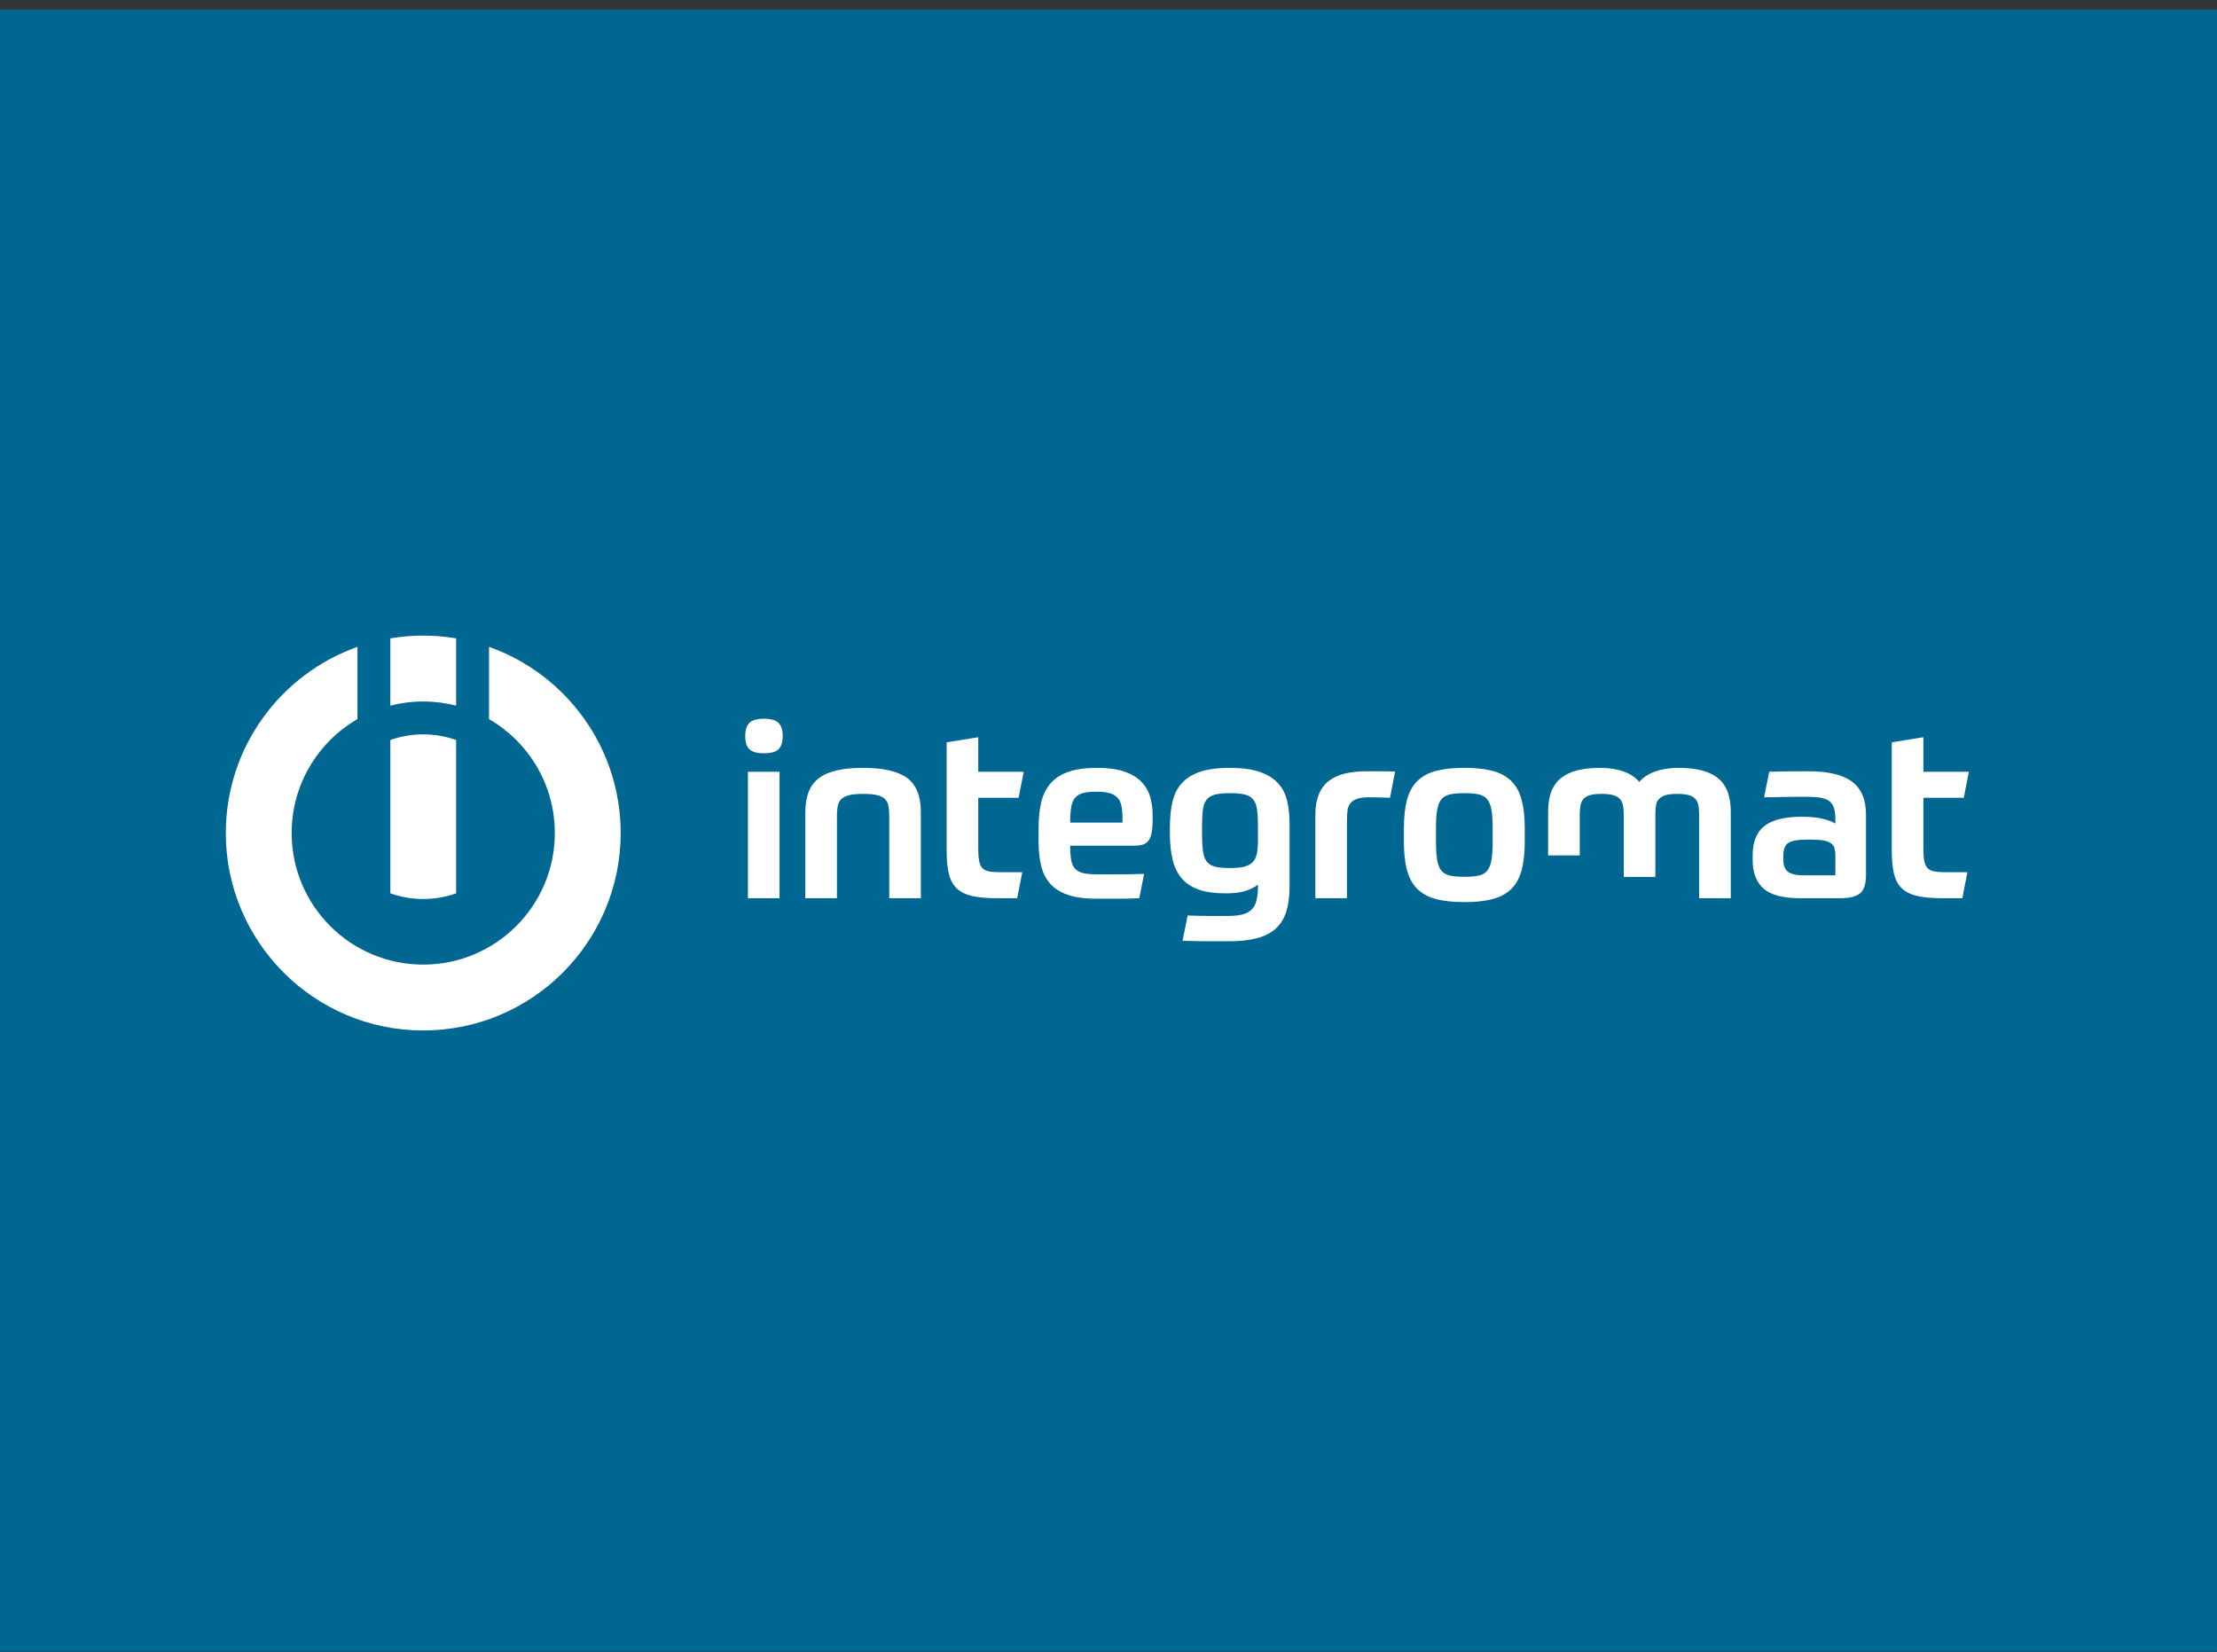 <svg xmlns="http://www.w3.org/2000/svg" width="216" height="161" viewBox="0 0 216 161" fill="none"><rect x="0" y="0" width="216" height="161" fill="#333333" stroke="none"/><path d="M0 0.931H216V160.931H0V0.931Z" fill="#006792"></path><path fill-rule="evenodd" clip-rule="evenodd" d="M38.031 62.198C39.074 62.023 40.144 61.931 41.236 61.931C42.328 61.931 43.399 62.023 44.441 62.198V68.753C43.417 68.489 42.343 68.349 41.236 68.349C40.13 68.349 39.056 68.489 38.031 68.753V62.198ZM34.827 70.066V63.027C27.357 65.669 22 72.798 22 81.168C22 91.784 30.619 100.404 41.236 100.404C51.853 100.404 60.472 91.784 60.472 81.168C60.472 72.798 55.115 65.669 47.646 63.027V70.066C51.476 72.284 54.055 76.427 54.055 81.168C54.055 88.243 48.311 93.987 41.236 93.987C34.161 93.987 28.417 88.243 28.417 81.168C28.417 76.427 30.996 72.284 34.827 70.066ZM72.869 75.196H75.949V87.518H72.869V75.196ZM76.257 71.713C76.257 72.313 76.123 72.743 75.854 73.004C75.586 73.265 75.112 73.395 74.433 73.395C73.753 73.395 73.279 73.265 73.011 73.004C72.742 72.743 72.608 72.313 72.608 71.713C72.608 71.128 72.742 70.702 73.011 70.433C73.279 70.164 73.753 70.03 74.433 70.03C75.112 70.03 75.586 70.164 75.854 70.433C76.123 70.702 76.257 71.128 76.257 71.713ZM78.461 87.518V79.13C78.461 78.356 78.572 77.692 78.793 77.139C79.014 76.586 79.354 76.14 79.812 75.8C80.27 75.461 80.854 75.212 81.565 75.054C82.276 74.896 83.121 74.817 84.101 74.817C86.06 74.817 87.486 75.145 88.378 75.8C89.271 76.456 89.717 77.566 89.717 79.13V87.518H86.637V79.509C86.637 79.145 86.613 78.83 86.565 78.561C86.518 78.292 86.411 78.067 86.246 77.886C86.08 77.704 85.827 77.57 85.487 77.483C85.147 77.396 84.686 77.353 84.101 77.353C83.516 77.353 83.054 77.396 82.715 77.483C82.375 77.57 82.118 77.704 81.945 77.886C81.771 78.067 81.66 78.292 81.613 78.561C81.565 78.83 81.542 79.145 81.542 79.509V87.518H78.461ZM97.182 87.518H99.101L99.599 84.983H97.395C96.968 84.983 96.617 84.955 96.34 84.9C96.064 84.845 95.85 84.734 95.7 84.568C95.55 84.402 95.448 84.169 95.392 83.869C95.337 83.569 95.309 83.182 95.309 82.708V77.732H99.243L99.741 75.196H95.309V71.831L92.229 72.329V82.874C92.229 83.774 92.3 84.525 92.442 85.125C92.584 85.725 92.841 86.203 93.212 86.559C93.584 86.914 94.089 87.163 94.729 87.305C95.369 87.447 96.186 87.518 97.182 87.518ZM104.267 82.4C104.267 82.969 104.299 83.435 104.362 83.798C104.425 84.161 104.555 84.446 104.753 84.651C104.95 84.856 105.223 84.999 105.57 85.078C105.918 85.157 106.376 85.196 106.945 85.196H108.84C109.551 85.196 110.428 85.18 111.471 85.149L110.997 87.518C110.554 87.534 110.16 87.546 109.812 87.554C109.464 87.562 109.129 87.566 108.805 87.566H106.802C105.681 87.566 104.757 87.439 104.03 87.186C103.303 86.934 102.731 86.57 102.312 86.097C101.893 85.623 101.601 85.042 101.435 84.355C101.269 83.668 101.186 82.882 101.186 81.997V80.67C101.186 79.722 101.273 78.885 101.447 78.158C101.621 77.431 101.925 76.819 102.359 76.322C102.794 75.824 103.378 75.449 104.113 75.196C104.847 74.943 105.776 74.817 106.897 74.817C107.94 74.817 108.805 74.931 109.492 75.16C110.179 75.39 110.732 75.71 111.151 76.12C111.569 76.531 111.866 77.017 112.039 77.578C112.213 78.138 112.3 78.751 112.3 79.414V79.817C112.3 80.354 112.269 80.792 112.205 81.132C112.142 81.472 112.036 81.736 111.885 81.926C111.735 82.116 111.542 82.242 111.305 82.305C111.068 82.368 110.776 82.4 110.428 82.4H104.267ZM106.826 77.139C106.289 77.139 105.854 77.183 105.523 77.269C105.191 77.356 104.93 77.514 104.741 77.743C104.551 77.973 104.425 78.281 104.362 78.668C104.299 79.055 104.267 79.548 104.267 80.149H109.362V79.604C109.362 79.145 109.322 78.758 109.243 78.442C109.164 78.126 109.03 77.874 108.84 77.684C108.651 77.495 108.39 77.356 108.058 77.269C107.727 77.183 107.316 77.139 106.826 77.139ZM121.21 84.45C120.863 84.537 120.404 84.58 119.836 84.58C119.22 84.58 118.73 84.533 118.366 84.438C118.003 84.343 117.731 84.169 117.549 83.916C117.367 83.664 117.249 83.316 117.193 82.874C117.138 82.431 117.111 81.863 117.111 81.168V80.694C117.111 79.999 117.134 79.43 117.181 78.987C117.229 78.545 117.347 78.198 117.537 77.945C117.727 77.692 118.003 77.518 118.366 77.424C118.73 77.329 119.22 77.281 119.836 77.281C120.452 77.281 120.941 77.329 121.305 77.424C121.668 77.518 121.945 77.692 122.134 77.945C122.324 78.198 122.442 78.545 122.49 78.987C122.537 79.43 122.561 79.999 122.561 80.694V81.855C122.561 82.392 122.525 82.834 122.454 83.182C122.383 83.529 122.245 83.806 122.039 84.011C121.834 84.217 121.557 84.363 121.21 84.45ZM121.352 86.808C121.842 86.65 122.245 86.444 122.561 86.191V86.357C122.561 86.926 122.509 87.4 122.407 87.779C122.304 88.158 122.134 88.454 121.897 88.668C121.66 88.881 121.356 89.031 120.985 89.118C120.614 89.205 120.159 89.248 119.622 89.248H117.904C117.596 89.248 117.264 89.244 116.909 89.236C116.554 89.228 116.155 89.217 115.712 89.201L115.215 91.665C115.783 91.681 116.277 91.693 116.696 91.701C117.114 91.709 117.497 91.713 117.845 91.713H119.764C120.823 91.713 121.723 91.614 122.466 91.416C123.208 91.219 123.817 90.907 124.291 90.481C124.765 90.054 125.108 89.501 125.322 88.822C125.535 88.142 125.641 87.329 125.641 86.381V80.267C125.641 79.446 125.562 78.699 125.404 78.028C125.246 77.356 124.95 76.784 124.516 76.31C124.081 75.836 123.485 75.469 122.727 75.208C121.968 74.947 120.997 74.817 119.812 74.817C118.643 74.817 117.683 74.943 116.933 75.196C116.182 75.449 115.586 75.82 115.144 76.31C114.701 76.799 114.397 77.404 114.231 78.123C114.065 78.841 113.982 79.667 113.982 80.599V81.263C113.982 82.226 114.073 83.071 114.255 83.798C114.437 84.525 114.737 85.129 115.155 85.611C115.574 86.093 116.127 86.452 116.814 86.689C117.502 86.926 118.358 87.044 119.385 87.044C120.207 87.044 120.863 86.966 121.352 86.808ZM131.234 87.518H128.153V79.414C128.153 78.624 128.264 77.957 128.485 77.412C128.706 76.867 129.03 76.428 129.457 76.097C129.883 75.765 130.404 75.524 131.02 75.374C131.637 75.224 132.34 75.149 133.129 75.149H134.67C135.096 75.149 135.515 75.157 135.926 75.172L135.428 77.732C135.112 77.716 134.765 77.704 134.385 77.696C134.006 77.688 133.69 77.684 133.438 77.684C132.932 77.684 132.537 77.732 132.253 77.826C131.968 77.921 131.747 78.059 131.589 78.241C131.431 78.423 131.333 78.652 131.293 78.928C131.253 79.205 131.234 79.533 131.234 79.912V87.518ZM145.381 75.101C144.638 74.912 143.738 74.817 142.679 74.817C141.605 74.817 140.697 74.912 139.954 75.101C139.212 75.291 138.603 75.611 138.129 76.061C137.656 76.511 137.312 77.115 137.099 77.874C136.885 78.632 136.779 79.58 136.779 80.717V81.997C136.779 83.134 136.885 84.082 137.099 84.841C137.312 85.599 137.656 86.203 138.129 86.653C138.603 87.103 139.212 87.424 139.954 87.613C140.697 87.803 141.605 87.897 142.679 87.897C143.738 87.897 144.638 87.803 145.381 87.613C146.123 87.424 146.731 87.103 147.205 86.653C147.679 86.203 148.023 85.599 148.236 84.841C148.449 84.082 148.556 83.134 148.556 81.997V80.717C148.556 79.58 148.449 78.632 148.236 77.874C148.023 77.115 147.679 76.511 147.205 76.061C146.731 75.611 146.123 75.291 145.381 75.101ZM145.31 78.905C145.389 79.355 145.428 79.943 145.428 80.67V82.068C145.428 82.795 145.389 83.379 145.31 83.822C145.231 84.264 145.093 84.604 144.895 84.841C144.697 85.078 144.421 85.236 144.066 85.315C143.71 85.393 143.248 85.433 142.679 85.433C142.111 85.433 141.645 85.393 141.281 85.315C140.918 85.236 140.637 85.078 140.44 84.841C140.243 84.604 140.104 84.264 140.025 83.822C139.946 83.379 139.907 82.795 139.907 82.068V80.67C139.907 79.943 139.946 79.355 140.025 78.905C140.104 78.454 140.243 78.111 140.44 77.874C140.637 77.637 140.918 77.479 141.281 77.4C141.645 77.321 142.111 77.281 142.679 77.281C143.248 77.281 143.71 77.321 144.066 77.4C144.421 77.479 144.697 77.637 144.895 77.874C145.093 78.111 145.231 78.454 145.31 78.905ZM178.817 85.291V83.371C178.817 83.087 178.789 82.846 178.734 82.649C178.679 82.451 178.564 82.289 178.39 82.163C178.217 82.036 177.972 81.946 177.656 81.89C177.34 81.835 176.921 81.807 176.4 81.807H176.044C175.144 81.807 174.536 81.918 174.22 82.139C173.904 82.36 173.746 82.763 173.746 83.348V83.798C173.746 84.303 173.892 84.678 174.184 84.924C174.476 85.168 175.018 85.291 175.807 85.291H178.817ZM181.803 85.291C181.803 86.128 181.613 86.709 181.234 87.033C180.855 87.356 180.199 87.518 179.267 87.518H175.404C173.714 87.518 172.518 87.202 171.815 86.57C171.111 85.939 170.76 85.03 170.76 83.845V83.324C170.76 82.013 171.147 81.061 171.921 80.469C172.695 79.876 173.904 79.58 175.547 79.58C176.368 79.58 177.052 79.647 177.596 79.781C178.142 79.916 178.548 80.07 178.817 80.243V79.817C178.817 79.39 178.773 79.035 178.687 78.75C178.6 78.466 178.453 78.241 178.248 78.075C178.043 77.909 177.762 77.795 177.407 77.732C177.052 77.668 176.605 77.637 176.068 77.637H175.073C174.709 77.637 174.342 77.641 173.971 77.649L173.606 77.656L172.869 77.672C172.506 77.68 172.174 77.684 171.874 77.684L172.371 75.196C172.814 75.18 173.367 75.168 174.03 75.16C174.694 75.153 175.42 75.149 176.21 75.149C178.137 75.149 179.552 75.488 180.452 76.168C181.352 76.847 181.803 77.913 181.803 79.367V85.291ZM189.267 87.518H191.187L191.684 84.983H189.48C189.054 84.983 188.702 84.955 188.426 84.9C188.149 84.845 187.936 84.734 187.786 84.568C187.636 84.402 187.533 84.169 187.478 83.869C187.423 83.569 187.395 83.182 187.395 82.708V77.732H191.329L191.826 75.196H187.395V71.831L184.314 72.329V82.874C184.314 83.774 184.386 84.525 184.528 85.125C184.67 85.725 184.927 86.203 185.298 86.559C185.669 86.914 186.175 87.163 186.814 87.305C187.454 87.447 188.272 87.518 189.267 87.518ZM150.831 83.347V79.082C150.831 78.292 150.942 77.625 151.163 77.08C151.384 76.535 151.712 76.097 152.146 75.765C152.581 75.433 153.114 75.192 153.746 75.042C154.378 74.892 155.104 74.817 155.926 74.817C156.779 74.817 157.533 74.935 158.189 75.172C158.845 75.409 159.354 75.749 159.717 76.191C160.081 75.749 160.594 75.409 161.258 75.172C161.921 74.935 162.687 74.817 163.556 74.817C164.362 74.817 165.081 74.892 165.713 75.042C166.344 75.192 166.878 75.433 167.312 75.765C167.747 76.097 168.074 76.535 168.295 77.08C168.517 77.625 168.627 78.292 168.627 79.082V87.518H165.547V79.509C165.547 79.145 165.527 78.83 165.487 78.561C165.448 78.292 165.357 78.067 165.215 77.886C165.073 77.704 164.856 77.57 164.563 77.483C164.271 77.396 163.88 77.353 163.39 77.353C162.932 77.353 162.569 77.392 162.3 77.471C162.032 77.55 161.818 77.668 161.66 77.826C161.502 77.984 161.4 78.182 161.352 78.419C161.305 78.656 161.281 78.932 161.281 79.248V85.446H158.201V79.509C158.201 79.145 158.181 78.83 158.141 78.561C158.102 78.292 158.007 78.067 157.857 77.886C157.707 77.704 157.49 77.57 157.205 77.483C156.921 77.396 156.534 77.353 156.044 77.353C155.555 77.353 155.168 77.396 154.883 77.483C154.599 77.57 154.386 77.704 154.243 77.886C154.101 78.067 154.01 78.292 153.971 78.561C153.931 78.83 153.912 79.145 153.912 79.509V83.347H150.831ZM38.031 72.102V87.043C39.034 87.398 40.113 87.591 41.236 87.591C42.36 87.591 43.438 87.398 44.441 87.043V72.102C43.438 71.746 42.36 71.553 41.236 71.553C40.113 71.553 39.034 71.746 38.031 72.102Z" fill="white"></path></svg>